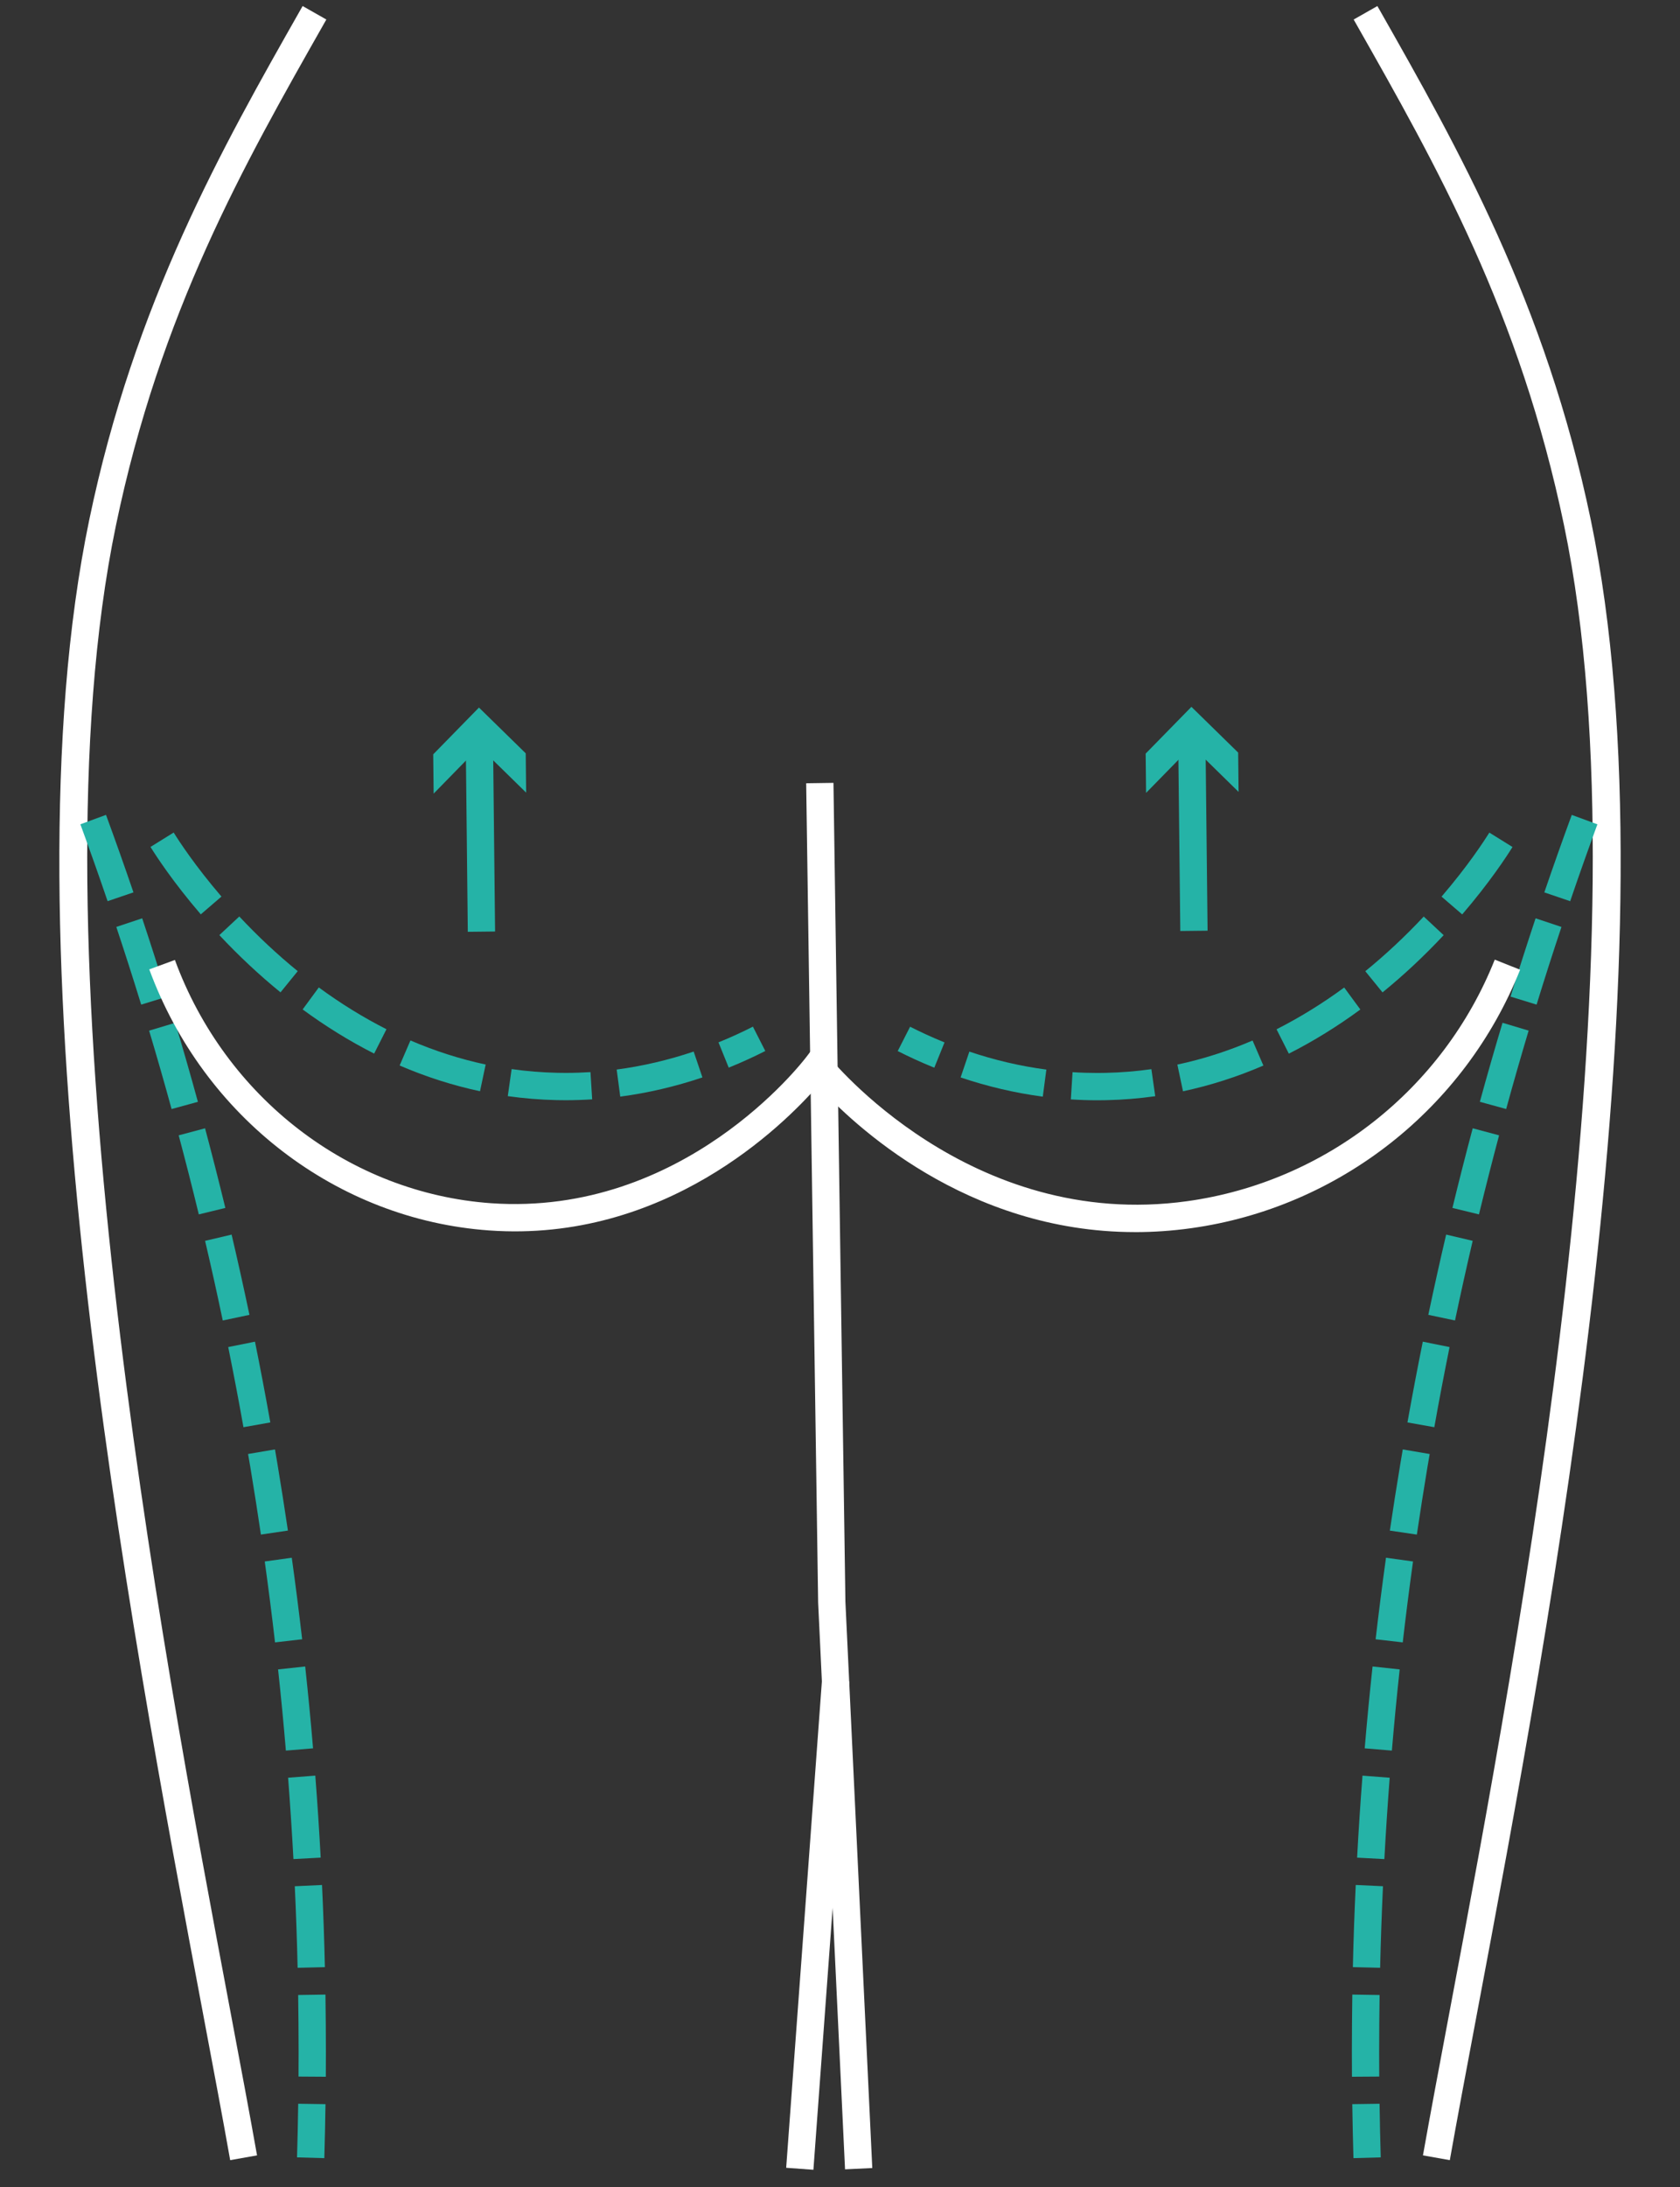 <svg xmlns="http://www.w3.org/2000/svg" id="Capa_1" data-name="Capa 1" viewBox="0 0 830 1080"><rect x="0" y="0" width="830" height="1080" fill="#333333" stroke="none"/><defs><style>      .cls-1 {        fill: #25b3a7;      }      .cls-1, .cls-2 {        stroke-width: 0px;      }      .cls-2 {        fill: #fff;      }    </style></defs><polygon class="cls-2" points="417.49 1071.27 404.2 791.39 398.29 386.8 411.77 386.6 417.67 790.97 430.95 1070.63 417.49 1071.27"></polygon><g><path class="cls-2" d="M716.28,1066.74l-13.27-2.36c3.61-20.32,8.11-44.25,13.16-71.06,34.75-184.41,99.42-527.65,56.55-733.85-21.9-105.25-62.96-177.6-102.67-247.58l-1.28-2.25,11.72-6.65,1.28,2.24c38.36,67.58,81.82,144.17,104.15,251.48,43.42,208.82-19.13,540.76-56.5,739.09-5.04,26.75-9.54,50.64-13.14,70.92Z"></path><path class="cls-2" d="M113.72,1066.74c-3.59-20.28-8.1-44.17-13.14-70.92C63.21,797.49.66,465.54,44.09,256.73,66.43,149.33,109.93,72.71,148.31,5.09l1.2-2.11,11.72,6.66-1.2,2.11c-39.74,70-80.83,142.39-102.75,247.72-42.87,206.2,21.8,549.44,56.55,733.85,5.05,26.81,9.56,50.74,13.16,71.06l-13.27,2.36Z"></path><path class="cls-1" d="M279.39,543.31l-4.37-.05c-8.06-.17-16.19-.84-24.15-1.96l1.9-13.35c7.42,1.05,15.02,1.67,22.56,1.83l4.07.05c4.19,0,8.29-.14,12.32-.39l.84,13.45c-4.29.27-8.69.42-13.16.42ZM306.43,541.53l-1.76-13.36c12.75-1.68,25.56-4.68,38.04-8.88l4.32,12.77c-13.32,4.49-26.97,7.68-40.59,9.48ZM237.15,538.88c-13.39-2.85-26.75-7.12-39.71-12.71l5.34-12.37c12.15,5.23,24.65,9.23,37.16,11.89l-2.79,13.19ZM360.02,527.23l-5.05-12.49c6.31-2.55,12-5.21,17.01-7.75l6.11,12.02c-5.32,2.7-11.36,5.51-18.06,8.22ZM184.85,520.29c-12.06-6.1-23.94-13.44-35.33-21.8l7.98-10.86c10.79,7.92,22.05,14.87,33.43,20.63l-6.08,12.03ZM138.58,490.04c-10.46-8.51-20.63-18.02-30.21-28.26l9.85-9.2c9.16,9.79,18.88,18.88,28.87,27l-8.5,10.46ZM99.2,451.53c-13.57-15.8-21.9-28.54-24.85-33.29l11.45-7.11c2.79,4.48,10.66,16.53,23.61,31.62l-10.21,8.78Z"></path><path class="cls-1" d="M160.23,1065.75l-13.48-.38c.25-8.66.45-17.49.58-26.49l13.48.2c-.13,9.07-.33,17.96-.58,26.67ZM160.97,1025.55l-13.48-.09.04-12.4c-.01-9.12-.08-18.42-.22-27.88l13.48-.21c.14,9.52.21,18.89.22,28.08l-.04,12.5ZM147.04,971.74c-.3-13.14-.76-26.55-1.4-40.25l13.45-.63c.66,13.81,1.12,27.34,1.42,40.57l-13.48.32ZM144.97,918.07c-.71-13.15-1.59-26.55-2.63-40.19l13.43-1.04c1.07,13.74,1.95,27.25,2.66,40.5l-13.45.72ZM141.24,864.49c-1.11-13.15-2.38-26.52-3.86-40.09l13.4-1.45c1.47,13.68,2.78,27.15,3.88,40.42l-13.43,1.12ZM135.88,811.06c-1.51-13.14-3.21-26.46-5.08-39.96l13.35-1.86c1.9,13.6,3.59,27.03,5.13,40.27l-13.4,1.55ZM128.9,757.82c-1.61-10.92-3.34-21.95-5.19-33.09l-1.15-6.71,13.29-2.26,1.15,6.74c1.87,11.23,3.61,22.34,5.24,33.34l-13.35,1.97ZM120.28,704.79c-2.38-13.41-4.91-26.6-7.53-39.57l13.22-2.67c2.65,13.08,5.17,26.37,7.58,39.88l-13.27,2.36ZM110.05,652.08c-2.8-13.35-5.71-26.46-8.73-39.32l13.11-3.08c3.04,12.97,5.98,26.18,8.81,39.63l-13.19,2.78ZM98.22,599.7c-3.22-13.29-6.54-26.3-9.94-39.04l13.03-3.48c3.42,12.83,6.77,25.95,10.02,39.33l-13.11,3.19ZM84.77,547.67c-3.62-13.21-7.33-26.12-11.1-38.71l12.9-3.87c3.82,12.7,7.56,25.7,11.2,39.02l-13.01,3.57ZM69.75,496.11c-4.04-13.14-8.15-25.93-12.29-38.36l12.79-4.26c4.17,12.53,8.31,25.42,12.37,38.66l-12.87,3.96ZM53.16,445.03c-4.45-13.08-8.95-25.73-13.45-37.97l12.66-4.65c4.53,12.33,9.06,25.09,13.56,38.27l-12.77,4.34Z"></path><path class="cls-1" d="M668.67,1065.75c-.25-8.71-.45-17.61-.58-26.67l13.48-.2c.13,9,.33,17.83.58,26.49l-13.48.38ZM667.93,1025.55l-.04-12.49c.01-9.2.08-18.57.22-28.09l13.48.21c-.14,9.46-.21,18.76-.22,27.89l.04,12.39-13.48.09ZM681.86,971.74l-13.48-.32c.3-13.23.76-26.76,1.42-40.57l13.45.63c-.63,13.7-1.09,27.12-1.4,40.25ZM683.93,918.07l-13.45-.72c.71-13.26,1.59-26.76,2.66-40.5l13.43,1.04c-1.04,13.64-1.92,27.04-2.63,40.19ZM687.66,864.49l-13.43-1.12c1.11-13.27,2.41-26.74,3.88-40.42l13.4,1.45c-1.47,13.57-2.75,26.94-3.86,40.09ZM693.02,811.06l-13.4-1.55c1.54-13.24,3.24-26.66,5.13-40.27l13.35,1.86c-1.87,13.5-3.57,26.82-5.08,39.96ZM700,757.82l-13.35-1.97c1.63-11,3.37-22.11,5.24-33.32l1.15-6.76,13.29,2.26-1.15,6.73c-1.84,11.12-3.58,22.15-5.19,33.07ZM708.62,704.79l-13.27-2.36c2.41-13.51,4.94-26.81,7.58-39.88l13.22,2.67c-2.62,12.97-5.15,26.16-7.53,39.57ZM718.85,652.08l-13.19-2.78c2.83-13.45,5.77-26.66,8.81-39.63l13.11,3.08c-3.01,12.86-5.92,25.97-8.73,39.32ZM730.68,599.7l-13.11-3.19c3.25-13.38,6.59-26.5,10.02-39.33l13.03,3.48c-3.4,12.74-6.71,25.75-9.94,39.04ZM744.13,547.67l-13.01-3.57c3.65-13.31,7.38-26.32,11.2-39.02l12.9,3.87c-3.76,12.59-7.48,25.5-11.1,38.71ZM759.15,496.11l-12.87-3.96c4.07-13.24,8.2-26.13,12.37-38.66l12.79,4.26c-4.15,12.43-8.25,25.22-12.29,38.36ZM775.74,445.03l-12.77-4.34c4.5-13.18,9.03-25.94,13.56-38.27l12.66,4.65c-4.5,12.23-9,24.89-13.45,37.97Z"></path><rect class="cls-2" x="283.11" y="943.67" width="241.71" height="13.49" transform="translate(-573.46 1283.74) rotate(-85.8)"></rect><path class="cls-2" d="M560.8,608.44c-83.56,0-139.65-53.51-156.73-72.25-17.31,19.78-75.7,77.6-162.4,71.43-75.17-5.32-141.08-55.93-167.92-128.92l12.66-4.65c25,68.02,86.32,115.17,156.2,120.13,95,6.61,153.53-69.26,155.97-72.49l5.27-6.97,5.41,6.86c.68.86,69.75,86.58,177.4,71.58,68.16-9.5,126.34-55.21,151.82-119.27l12.53,4.99c-27.29,68.55-89.55,117.46-162.48,127.63-9.54,1.33-18.8,1.94-27.72,1.94Z"></path><g><rect class="cls-1" x="582.56" y="364.45" width="13.48" height="95.27" transform="translate(-4.46 6.46) rotate(-.63)"></rect><polygon class="cls-1" points="566.22 391.55 588.83 368.44 611.92 391.06 611.71 371.65 588.62 349.05 566.01 372.15 566.22 391.55"></polygon></g><g><rect class="cls-1" x="230.58" y="364.82" width="13.48" height="95.27" transform="translate(-4.43 2.58) rotate(-.62)"></rect><polygon class="cls-1" points="214.24 391.91 236.84 368.8 259.94 391.42 259.73 372.01 236.63 349.41 214.03 372.51 214.24 391.91"></polygon></g><path class="cls-1" d="M529.05,542.92l.84-13.45c4.03.26,8.13.39,12.32.39l4.07-.05c7.54-.16,15.14-.78,22.56-1.83l1.9,13.35c-7.96,1.13-16.1,1.79-24.15,1.96l-4.37.05c-4.48,0-8.87-.15-13.16-.42ZM474.59,532.08l4.32-12.77c12.48,4.21,25.29,7.2,38.04,8.88l-1.76,13.36c-13.62-1.8-27.27-4.99-40.59-9.48ZM581.67,525.72c12.5-2.66,25.01-6.66,37.16-11.89l5.34,12.37c-12.97,5.59-26.33,9.86-39.71,12.71l-2.79-13.19ZM443.52,519.04l6.11-12.02c5,2.54,10.7,5.19,17.01,7.75l-5.05,12.49c-6.7-2.71-12.74-5.52-18.06-8.22ZM630.67,508.29c11.39-5.77,22.64-12.71,33.43-20.63l7.98,10.86c-11.39,8.37-23.27,15.7-35.33,21.8l-6.08-12.03ZM674.52,479.61c9.99-8.12,19.7-17.2,28.87-27l9.85,9.2c-9.58,10.24-19.74,19.75-30.21,28.26l-8.5-10.46ZM712.19,442.78c12.95-15.09,20.82-27.14,23.61-31.62l11.45,7.11c-2.95,4.75-11.28,17.49-24.85,33.29l-10.21-8.78Z"></path></g></svg>